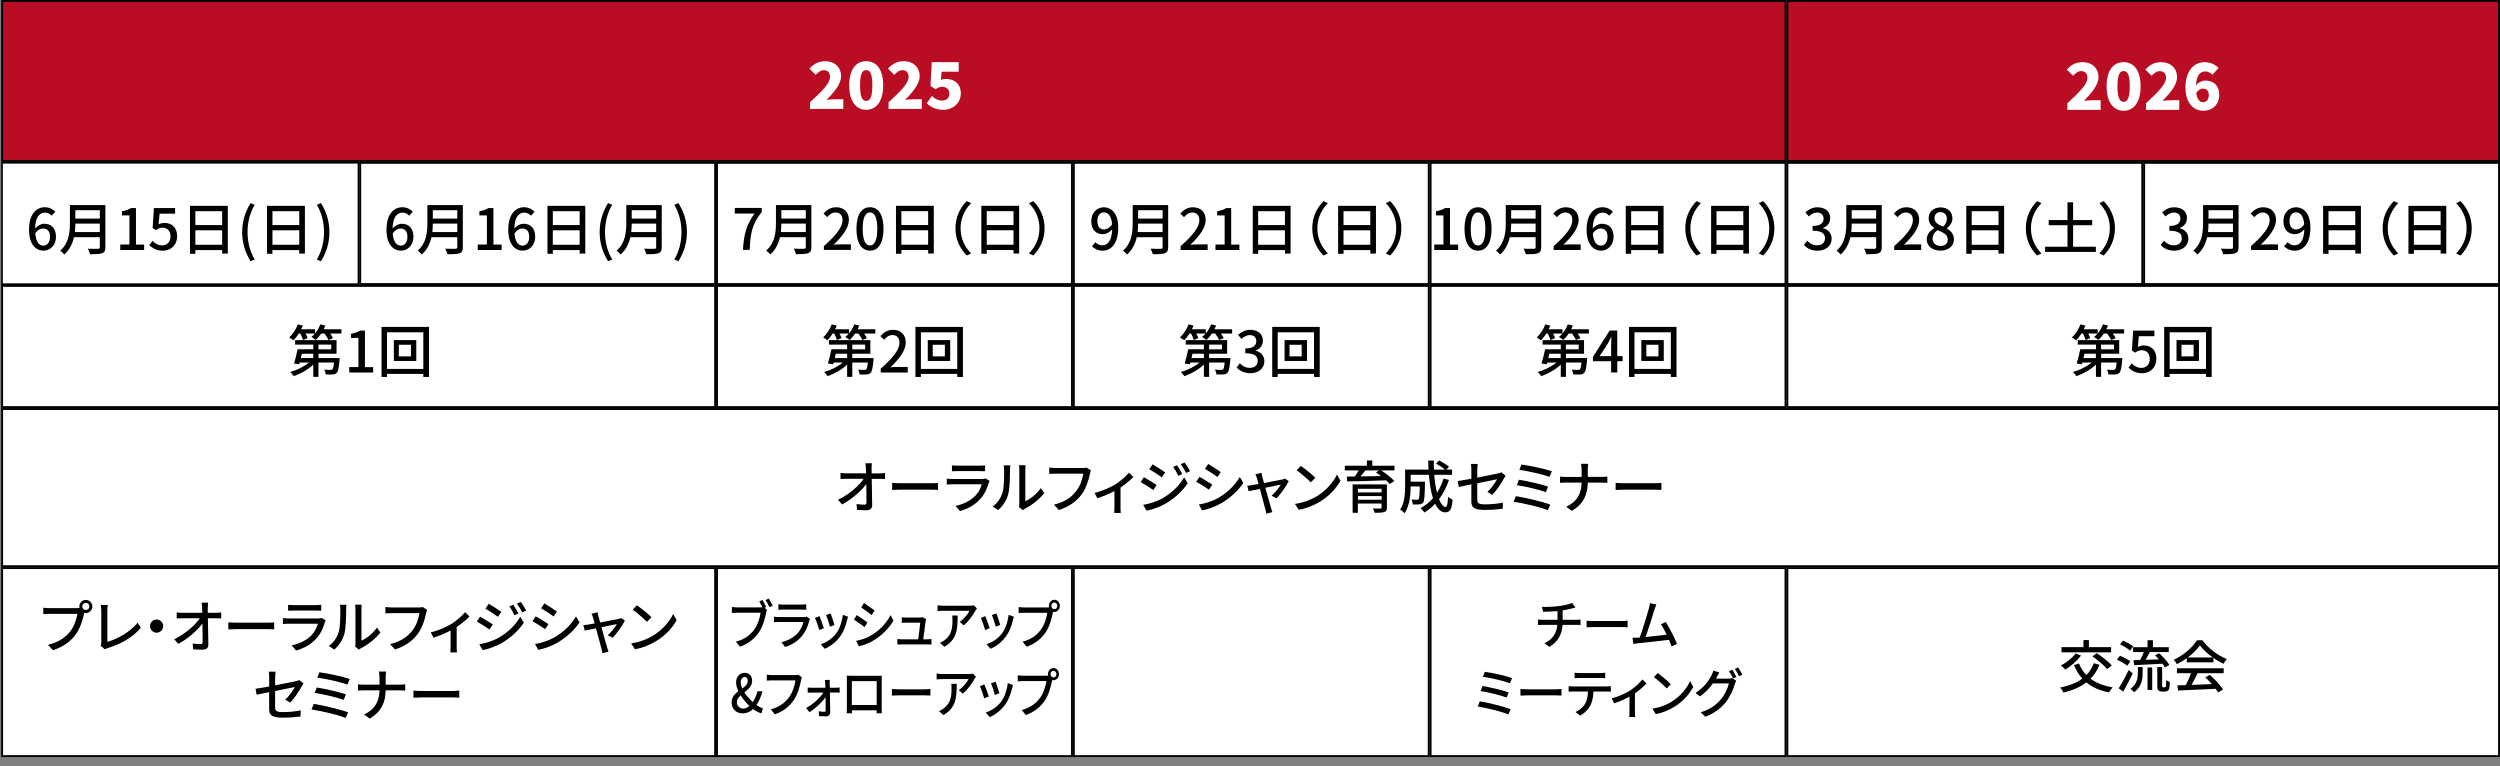 <?xml version="1.0" encoding="UTF-8"?>
<svg id="_レイヤー_1" data-name="レイヤー 1" xmlns="http://www.w3.org/2000/svg" width="659" height="202" viewBox="0 0 659 202">
  <rect x="0" y="0" width="659" height="202" fill="#808080" stroke="none"/>
  <defs>
    <style>
      .cls-1 {
        fill: #b90d23;
      }

      .cls-2 {
        fill: #fff;
      }
    </style>
  </defs>
  <g>
    <rect class="cls-1" x=".56" y=".25" width="470.1" height="42.18"/>
    <path d="M470.41.5v41.68H.81V.5h469.6M470.91,0H.31v42.68h470.6V0h0Z"/>
  </g>
  <g>
    <rect class="cls-1" x="471.16" y=".25" width="187.6" height="42.18"/>
    <path d="M658.5.5v41.68h-187.1V.5h187.1M659,0h-188.1v42.68h188.1V0h0Z"/>
  </g>
  <g>
    <rect class="cls-2" x=".53" y="42.9" width="93.96" height="32"/>
    <path d="M94.27,43.13v31.55H.75v-31.55h93.51M94.71,42.68H.31v32.44h94.41v-32.44h0Z"/>
  </g>
  <g>
    <path d="M7.65,60.57c0-4.24,2-5.94,4.17-5.94,1.23,0,2.13.52,2.76,1.18l-.94,1.05c-.41-.48-1.08-.82-1.73-.82-1.41,0-2.58,1.06-2.66,4.21.65-.79,1.61-1.27,2.4-1.27,1.86,0,3.11,1.14,3.11,3.46,0,2.19-1.5,3.63-3.3,3.63-2.1,0-3.81-1.76-3.81-5.5ZM9.29,61.53c.18,2.19.98,3.22,2.16,3.22.96,0,1.73-.87,1.73-2.31s-.65-2.2-1.83-2.2c-.63,0-1.4.34-2.06,1.29Z"/>
    <path d="M27.78,65.18c0,.9-.24,1.33-.84,1.56-.63.25-1.65.28-3.21.28-.09-.41-.36-1.08-.6-1.47,1.17.06,2.37.05,2.73.03.33,0,.45-.12.45-.43v-2.62h-6.81c-.39,1.68-1.14,3.34-2.57,4.56-.21-.3-.75-.81-1.06-1.02,2.34-2.01,2.56-4.95,2.56-7.3v-4.71h9.35v11.13ZM26.31,61.17v-2.22h-6.45c0,.69-.04,1.44-.13,2.22h6.58ZM19.86,55.4v2.22h6.45v-2.22h-6.45Z"/>
    <path d="M31.7,64.46h2.42v-7.68h-1.98v-1.09c1.04-.19,1.77-.45,2.4-.85h1.3v9.63h2.16v1.43h-6.3v-1.43Z"/>
    <path d="M39.36,64.61l.82-1.12c.63.63,1.43,1.19,2.58,1.19,1.25,0,2.19-.89,2.19-2.35s-.84-2.31-2.1-2.31c-.71,0-1.12.21-1.77.63l-.84-.55.33-5.25h5.59v1.47h-4.09l-.26,2.83c.48-.24.92-.39,1.52-.39,1.84,0,3.36,1.09,3.36,3.51s-1.79,3.82-3.72,3.82c-1.74,0-2.84-.71-3.62-1.47Z"/>
    <path d="M60.05,54.26v12.58h-1.48v-.92h-7.06v.98h-1.43v-12.64h9.97ZM51.5,55.67v3.66h7.06v-3.66h-7.06ZM58.56,64.52v-3.81h-7.06v3.81h7.06Z"/>
    <path d="M63.84,61.19c0-2.95.83-5.4,2.22-7.66l1.08.46c-1.29,2.16-1.89,4.69-1.89,7.2s.6,5.05,1.89,7.2l-1.08.48c-1.39-2.28-2.22-4.69-2.22-7.68Z"/>
    <path d="M80.37,54.26v12.58h-1.49v-.92h-7.07v.98h-1.42v-12.64h9.97ZM71.82,55.67v3.66h7.07v-3.66h-7.07ZM78.89,64.52v-3.81h-7.07v3.81h7.07Z"/>
    <path d="M83.52,68.39c1.29-2.15,1.89-4.68,1.89-7.2s-.6-5.04-1.89-7.2l1.08-.46c1.41,2.26,2.23,4.71,2.23,7.66s-.83,5.4-2.23,7.68l-1.08-.48Z"/>
  </g>
  <g>
    <rect class="cls-2" x="94.96" y="42.93" width="93.55" height="31.94"/>
    <path d="M188.26,43.18v31.44h-93.05v-31.44h93.05M188.76,42.68h-94.05v32.44h94.05v-32.44h0Z"/>
  </g>
  <g>
    <rect class="cls-2" x="189.01" y="42.93" width="93.55" height="31.94"/>
    <path d="M282.31,43.18v31.44h-93.05v-31.44h93.05M282.81,42.68h-94.05v32.44h94.05v-32.44h0Z"/>
  </g>
  <g>
    <rect class="cls-2" x="283.06" y="42.93" width="93.55" height="31.94"/>
    <path d="M376.36,43.18v31.44h-93.05v-31.44h93.05M376.86,42.68h-94.05v32.44h94.05v-32.44h0Z"/>
  </g>
  <g>
    <rect class="cls-2" x="377.11" y="42.93" width="93.55" height="31.94"/>
    <path d="M470.41,43.18v31.44h-93.05v-31.44h93.05M470.91,42.68h-94.05v32.44h94.05v-32.44h0Z"/>
  </g>
  <g>
    <rect class="cls-2" x="471.16" y="42.93" width="93.55" height="31.94"/>
    <path d="M564.45,43.18v31.44h-93.05v-31.44h93.05M564.95,42.68h-94.05v32.44h94.05v-32.44h0Z"/>
  </g>
  <g>
    <rect class="cls-2" x="565.2" y="42.93" width="93.55" height="31.94"/>
    <path d="M658.5,43.18v31.44h-93.05v-31.44h93.05M659,42.68h-94.05v32.44h94.05v-32.44h0Z"/>
  </g>
  <g>
    <path class="cls-2" d="M213.51,26.98c3.06-2.86,5.29-4.96,5.29-6.7,0-1.17-.63-1.78-1.65-1.78-.87,0-1.53.61-2.14,1.22l-1.65-1.63c1.24-1.31,2.4-1.95,4.2-1.95,2.45,0,4.15,1.56,4.15,3.98,0,2.06-1.92,4.25-3.82,6.22.63-.08,1.5-.17,2.07-.17h2.33v2.55h-8.77v-1.73Z"/>
    <path class="cls-2" d="M223.85,22.49c0-4.22,1.8-6.36,4.49-6.36s4.47,2.16,4.47,6.36-1.8,6.46-4.47,6.46-4.49-2.24-4.49-6.46ZM229.95,22.49c0-3.33-.71-4.01-1.61-4.01s-1.63.68-1.63,4.01.73,4.11,1.63,4.11,1.61-.78,1.61-4.11Z"/>
    <path class="cls-2" d="M234.22,26.98c3.06-2.86,5.29-4.96,5.29-6.7,0-1.17-.63-1.78-1.65-1.78-.87,0-1.53.61-2.14,1.22l-1.65-1.63c1.24-1.31,2.4-1.95,4.2-1.95,2.45,0,4.15,1.56,4.15,3.98,0,2.06-1.92,4.25-3.83,6.22.63-.08,1.5-.17,2.07-.17h2.33v2.55h-8.77v-1.73Z"/>
    <path class="cls-2" d="M244.28,27.2l1.38-1.9c.71.68,1.6,1.21,2.6,1.21,1.22,0,1.99-.61,1.99-1.8s-.76-1.82-1.85-1.82c-.7,0-1.04.15-1.79.63l-1.33-.87.32-6.27h7.11v2.53h-4.5l-.19,2.14c.46-.19.83-.25,1.31-.25,2.14,0,3.94,1.21,3.94,3.82s-2.14,4.33-4.57,4.33c-2.02,0-3.42-.76-4.42-1.75Z"/>
  </g>
  <g>
    <path d="M475.52,64.56l.84-1.11c.64.66,1.47,1.22,2.61,1.22,1.25,0,2.1-.69,2.1-1.84,0-1.22-.78-2.01-3.27-2.01v-1.27c2.18,0,2.9-.82,2.9-1.94,0-.97-.65-1.57-1.69-1.59-.86.02-1.58.42-2.21,1.03l-.9-1.08c.87-.78,1.89-1.33,3.17-1.33,1.98,0,3.37,1.03,3.37,2.85,0,1.27-.73,2.16-1.9,2.59v.07c1.28.31,2.28,1.27,2.28,2.76,0,2-1.66,3.17-3.69,3.17-1.74,0-2.87-.69-3.6-1.51Z"/>
    <path d="M496.03,65.18c0,.9-.24,1.33-.84,1.56-.63.25-1.65.28-3.21.28-.09-.41-.36-1.08-.6-1.47,1.17.06,2.37.05,2.73.03.33,0,.45-.12.45-.43v-2.62h-6.81c-.39,1.68-1.14,3.34-2.56,4.56-.21-.3-.75-.81-1.07-1.02,2.34-2.01,2.57-4.95,2.57-7.3v-4.71h9.34v11.13ZM494.56,61.17v-2.22h-6.45c0,.69-.04,1.44-.13,2.22h6.59ZM488.11,55.4v2.22h6.45v-2.22h-6.45Z"/>
    <path d="M499.31,64.88c3.25-2.88,4.93-5.02,4.93-6.84,0-1.2-.63-2.02-1.88-2.02-.87,0-1.59.55-2.17,1.23l-.98-.96c.95-1.03,1.92-1.65,3.36-1.65,2.02,0,3.33,1.32,3.33,3.31,0,2.13-1.69,4.33-4.03,6.57.57-.06,1.26-.1,1.8-.1h2.76v1.47h-7.12v-1Z"/>
    <path d="M507.89,63.14c0-1.45.96-2.43,1.98-2.97v-.07c-.83-.58-1.48-1.41-1.48-2.58,0-1.72,1.35-2.85,3.15-2.85,1.92,0,3.12,1.2,3.12,2.92,0,1.12-.77,2.08-1.46,2.59v.07c.99.55,1.86,1.43,1.86,2.92,0,1.64-1.44,2.9-3.57,2.9s-3.6-1.23-3.6-2.94ZM513.43,63.14c0-1.35-1.21-1.86-2.71-2.47-.76.52-1.29,1.35-1.29,2.31,0,1.09.92,1.86,2.1,1.86s1.9-.66,1.9-1.69ZM513.2,57.69c0-1.02-.62-1.78-1.7-1.78-.9,0-1.57.61-1.57,1.6,0,1.2,1.05,1.75,2.28,2.23.66-.61.99-1.32.99-2.05Z"/>
    <path d="M528.29,54.26v12.58h-1.49v-.92h-7.07v.98h-1.42v-12.64h9.97ZM519.74,55.67v3.66h7.07v-3.66h-7.07ZM526.81,64.52v-3.81h-7.07v3.81h7.07Z"/>
    <path d="M536.98,53.01l1.14.54c-1.63,1.71-2.76,3.87-2.76,6.63s1.12,4.92,2.76,6.63l-1.14.54c-1.71-1.72-2.97-4.12-2.97-7.17s1.26-5.44,2.97-7.17Z"/>
    <path d="M552.47,65.04v1.36h-13.39v-1.36h5.91v-5.67h-4.95v-1.36h4.95v-4.68h1.48v4.68h5.03v1.36h-5.03v5.67h6Z"/>
    <path d="M554.53,67.35l-1.14-.54c1.63-1.71,2.76-3.87,2.76-6.63s-1.12-4.92-2.76-6.63l1.14-.54c1.71,1.72,2.97,4.12,2.97,7.17s-1.26,5.44-2.97,7.17Z"/>
  </g>
  <g>
    <path d="M569.57,64.56l.84-1.11c.65.66,1.47,1.22,2.61,1.22,1.24,0,2.1-.69,2.1-1.84,0-1.22-.78-2.01-3.27-2.01v-1.27c2.17,0,2.89-.82,2.89-1.94,0-.97-.64-1.57-1.7-1.59-.85.02-1.57.42-2.21,1.03l-.9-1.08c.87-.78,1.89-1.33,3.17-1.33,1.98,0,3.38,1.03,3.38,2.85,0,1.27-.74,2.16-1.91,2.59v.07c1.27.31,2.28,1.27,2.28,2.76,0,2-1.67,3.17-3.69,3.17-1.74,0-2.87-.69-3.6-1.51Z"/>
    <path d="M590.08,65.18c0,.9-.24,1.33-.84,1.56-.63.25-1.65.28-3.21.28-.09-.41-.36-1.08-.6-1.47,1.17.06,2.37.05,2.73.03.33,0,.45-.12.45-.43v-2.62h-6.81c-.39,1.68-1.14,3.34-2.57,4.56-.21-.3-.75-.81-1.06-1.02,2.34-2.01,2.56-4.95,2.56-7.3v-4.71h9.35v11.13ZM588.61,61.17v-2.22h-6.45c0,.69-.04,1.44-.13,2.22h6.58ZM582.16,55.4v2.22h6.45v-2.22h-6.45Z"/>
    <path d="M593.36,64.88c3.25-2.88,4.93-5.02,4.93-6.84,0-1.2-.63-2.02-1.88-2.02-.87,0-1.59.55-2.17,1.23l-.97-.96c.95-1.03,1.92-1.65,3.36-1.65,2.03,0,3.33,1.32,3.33,3.31,0,2.13-1.7,4.33-4.04,6.57.57-.06,1.26-.1,1.8-.1h2.76v1.47h-7.12v-1Z"/>
    <path d="M602.08,64.91l.95-1.07c.43.5,1.11.83,1.8.83,1.34,0,2.49-1.08,2.6-4.23-.65.79-1.59,1.29-2.43,1.29-1.85,0-3.09-1.16-3.09-3.46,0-2.19,1.5-3.63,3.28-3.63,2.12,0,3.83,1.69,3.83,5.35,0,4.35-1.98,6.09-4.11,6.09-1.28,0-2.18-.51-2.82-1.17ZM605.29,60.48c.69,0,1.47-.4,2.1-1.35-.17-2.17-.99-3.16-2.19-3.16-.94,0-1.69.85-1.69,2.29s.63,2.22,1.78,2.22Z"/>
    <path d="M622.34,54.26v12.58h-1.48v-.92h-7.06v.98h-1.43v-12.64h9.97ZM613.79,55.67v3.66h7.06v-3.66h-7.06ZM620.86,64.52v-3.81h-7.06v3.81h7.06Z"/>
    <path d="M631.03,53.01l1.14.54c-1.63,1.71-2.76,3.87-2.76,6.63s1.12,4.92,2.76,6.63l-1.14.54c-1.71-1.72-2.97-4.12-2.97-7.17s1.26-5.44,2.97-7.17Z"/>
    <path d="M644.84,54.26v12.58h-1.48v-.92h-7.06v.98h-1.43v-12.64h9.97ZM636.29,55.67v3.66h7.06v-3.66h-7.06ZM643.36,64.52v-3.81h-7.06v3.81h7.06Z"/>
    <path d="M648.58,67.35l-1.14-.54c1.64-1.71,2.76-3.87,2.76-6.63s-1.12-4.92-2.76-6.63l1.14-.54c1.71,1.72,2.97,4.12,2.97,7.17s-1.26,5.44-2.97,7.17Z"/>
  </g>
  <g>
    <path d="M101.88,60.57c0-4.24,2-5.94,4.17-5.94,1.23,0,2.13.52,2.76,1.18l-.95,1.05c-.41-.48-1.08-.82-1.72-.82-1.41,0-2.58,1.06-2.66,4.21.65-.79,1.61-1.27,2.4-1.27,1.86,0,3.1,1.14,3.1,3.46,0,2.19-1.5,3.63-3.3,3.63-2.1,0-3.81-1.76-3.81-5.5ZM103.52,61.53c.18,2.19.97,3.22,2.16,3.22.96,0,1.72-.87,1.72-2.31s-.64-2.2-1.83-2.2c-.63,0-1.39.34-2.05,1.29Z"/>
    <path d="M122.01,65.18c0,.9-.24,1.33-.84,1.56-.63.25-1.65.28-3.21.28-.09-.41-.36-1.08-.6-1.47,1.17.06,2.37.05,2.73.03.33,0,.45-.12.45-.43v-2.62h-6.81c-.39,1.68-1.14,3.34-2.57,4.56-.21-.3-.75-.81-1.06-1.02,2.34-2.01,2.56-4.95,2.56-7.3v-4.71h9.34v11.13ZM120.54,61.17v-2.22h-6.45c0,.69-.04,1.44-.13,2.22h6.58ZM114.09,55.4v2.22h6.45v-2.22h-6.45Z"/>
    <path d="M125.93,64.46h2.42v-7.68h-1.98v-1.09c1.04-.19,1.77-.45,2.4-.85h1.3v9.63h2.16v1.43h-6.3v-1.43Z"/>
    <path d="M133.98,60.57c0-4.24,2-5.94,4.17-5.94,1.23,0,2.13.52,2.76,1.18l-.95,1.05c-.41-.48-1.08-.82-1.72-.82-1.41,0-2.58,1.06-2.66,4.21.65-.79,1.61-1.27,2.4-1.27,1.86,0,3.1,1.14,3.1,3.46,0,2.19-1.5,3.63-3.3,3.63-2.1,0-3.81-1.76-3.81-5.5ZM135.62,61.53c.18,2.19.97,3.22,2.16,3.22.96,0,1.72-.87,1.72-2.31s-.64-2.2-1.83-2.2c-.63,0-1.39.34-2.05,1.29Z"/>
    <path d="M154.28,54.26v12.58h-1.48v-.92h-7.07v.98h-1.42v-12.64h9.97ZM145.73,55.67v3.66h7.07v-3.66h-7.07ZM152.79,64.52v-3.81h-7.07v3.81h7.07Z"/>
    <path d="M158.07,61.19c0-2.95.83-5.4,2.22-7.66l1.08.46c-1.29,2.16-1.89,4.69-1.89,7.2s.6,5.05,1.89,7.2l-1.08.48c-1.39-2.28-2.22-4.69-2.22-7.68Z"/>
    <path d="M174.44,65.18c0,.9-.24,1.33-.84,1.56-.63.25-1.65.28-3.21.28-.09-.41-.36-1.08-.6-1.47,1.17.06,2.37.05,2.73.03.33,0,.45-.12.45-.43v-2.62h-6.81c-.39,1.68-1.14,3.34-2.57,4.56-.21-.3-.75-.81-1.06-1.02,2.34-2.01,2.56-4.95,2.56-7.3v-4.71h9.34v11.13ZM172.97,61.17v-2.22h-6.45c0,.69-.04,1.44-.13,2.22h6.58ZM166.52,55.4v2.22h6.45v-2.22h-6.45Z"/>
    <path d="M177.75,68.39c1.29-2.15,1.89-4.68,1.89-7.2s-.6-5.04-1.89-7.2l1.08-.46c1.41,2.26,2.24,4.71,2.24,7.66s-.83,5.4-2.24,7.68l-1.08-.48Z"/>
  </g>
  <g>
    <path d="M198.88,56.29h-5.19v-1.47h7.11v1.06c-2.59,3.22-3,5.67-3.18,9.99h-1.77c.2-4.03.9-6.61,3.03-9.58Z"/>
    <path d="M213.88,65.17c0,.9-.24,1.33-.84,1.56-.63.25-1.65.28-3.21.28-.09-.41-.36-1.08-.6-1.47,1.17.06,2.37.05,2.73.03.33,0,.45-.12.45-.43v-2.62h-6.81c-.39,1.68-1.14,3.34-2.56,4.56-.21-.3-.75-.81-1.07-1.02,2.34-2.01,2.57-4.95,2.57-7.3v-4.71h9.34v11.13ZM212.41,61.17v-2.22h-6.45c0,.69-.04,1.44-.13,2.22h6.58ZM205.96,55.39v2.22h6.45v-2.22h-6.45Z"/>
    <path d="M217.17,64.87c3.25-2.88,4.93-5.02,4.93-6.84,0-1.2-.63-2.02-1.88-2.02-.87,0-1.59.55-2.17,1.23l-.97-.96c.94-1.03,1.92-1.65,3.36-1.65,2.03,0,3.33,1.32,3.33,3.31,0,2.13-1.7,4.33-4.04,6.57.57-.06,1.26-.1,1.8-.1h2.76v1.47h-7.12v-1Z"/>
    <path d="M225.76,60.31c0-3.82,1.41-5.68,3.57-5.68s3.57,1.88,3.57,5.68-1.41,5.76-3.57,5.76-3.57-1.92-3.57-5.76ZM231.25,60.31c0-3.17-.79-4.32-1.92-4.32s-1.92,1.15-1.92,4.32.79,4.39,1.92,4.39,1.92-1.2,1.92-4.39Z"/>
    <path d="M246.15,54.25v12.58h-1.48v-.92h-7.06v.98h-1.43v-12.64h9.97ZM237.6,55.66v3.66h7.06v-3.66h-7.06ZM244.66,64.51v-3.81h-7.06v3.81h7.06Z"/>
    <path d="M254.83,53.01l1.14.54c-1.63,1.71-2.76,3.87-2.76,6.63s1.12,4.92,2.76,6.63l-1.14.54c-1.71-1.72-2.97-4.12-2.97-7.17s1.26-5.44,2.97-7.17Z"/>
    <path d="M268.65,54.25v12.58h-1.48v-.92h-7.06v.98h-1.43v-12.64h9.97ZM260.1,55.66v3.66h7.06v-3.66h-7.06ZM267.16,64.51v-3.81h-7.06v3.81h7.06Z"/>
    <path d="M272.38,67.35l-1.14-.54c1.63-1.71,2.76-3.87,2.76-6.63s-1.12-4.92-2.76-6.63l1.14-.54c1.71,1.72,2.97,4.12,2.97,7.17s-1.26,5.44-2.97,7.17Z"/>
  </g>
  <g>
    <rect class="cls-2" x=".56" y="75.37" width="187.96" height="31.94"/>
    <path d="M188.26,75.62v31.44H.81v-31.44h187.45M188.76,75.12H.31v32.44h188.45v-32.44h0Z"/>
  </g>
  <g>
    <rect class="cls-2" x="471.16" y="75.37" width="187.6" height="31.94"/>
    <path d="M658.5,75.62v31.44h-187.1v-31.44h187.1M659,75.12h-188.1v32.44h188.1v-32.44h0Z"/>
  </g>
  <g>
    <rect class="cls-2" x="189.01" y="75.37" width="93.55" height="31.94"/>
    <path d="M282.31,75.62v31.44h-93.05v-31.44h93.05M282.81,75.12h-94.05v32.44h94.05v-32.44h0Z"/>
  </g>
  <g>
    <rect class="cls-2" x="283.06" y="75.37" width="93.55" height="31.94"/>
    <path d="M376.36,75.62v31.44h-93.05v-31.44h93.05M376.86,75.12h-94.05v32.44h94.05v-32.44h0Z"/>
  </g>
  <g>
    <rect class="cls-2" x="377.11" y="75.37" width="93.55" height="31.94"/>
    <path d="M470.41,75.62v31.44h-93.05v-31.44h93.05M470.91,75.12h-94.05v32.44h94.05v-32.44h0Z"/>
  </g>
  <g>
    <path d="M90,86.81v1.11h-2.97c.32.43.6.89.75,1.23l-1.21.48c-.18-.47-.6-1.14-1.04-1.71h-.85c-.45.66-.94,1.24-1.46,1.69-.25-.22-.81-.61-1.14-.78.33-.25.66-.57.95-.91h-2.48c.24.43.43.89.52,1.21l-1.2.5c-.11-.45-.4-1.12-.71-1.71h-.4c-.44.69-.92,1.32-1.38,1.78-.27-.2-.82-.57-1.14-.75.93-.84,1.79-2.16,2.26-3.45l1.32.34c-.13.32-.29.65-.44.96h3.66v1.08c.6-.69,1.08-1.53,1.39-2.39l1.34.33c-.13.33-.29.66-.45.97h4.67ZM89.54,94.39s-.02.36-.03.54c-.18,2.04-.38,2.95-.75,3.34-.28.3-.6.4-1.03.43-.39.03-1.11.05-1.88,0-.01-.39-.18-.93-.39-1.27.69.07,1.35.09,1.62.07.24,0,.39-.01.53-.12.2-.2.33-.71.45-1.81h-4.12v3.78h-1.36v-3.24c-1.38,1.32-3.35,2.43-5.16,3.04-.21-.33-.6-.84-.9-1.09,1.72-.48,3.62-1.41,4.92-2.49h-2.43l-.13.45-1.38-.2c.32-1,.71-2.53.95-3.75h4.14v-1.24h-4.8v-1.17h10.92v3.58h-4.75v1.14h5.61ZM79.56,93.25c-.09.38-.18.76-.27,1.14h3.27v-1.14h-3ZM83.93,92.08h3.38v-1.24h-3.38v1.24Z"/>
    <path d="M92.06,96.76h2.42v-7.68h-1.98v-1.09c1.04-.19,1.77-.45,2.4-.85h1.3v9.63h2.16v1.43h-6.3v-1.43Z"/>
    <path d="M113.09,86.17v13.2h-1.5v-.81h-9.58v.81h-1.44v-13.2h12.52ZM111.59,97.25v-9.66h-9.58v9.66h9.58ZM109.73,89.65v5.5h-5.91v-5.5h5.91ZM108.33,90.88h-3.2v3.06h3.2v-3.06Z"/>
  </g>
  <g>
    <path d="M230.74,86.81v1.11h-2.97c.31.43.6.89.75,1.23l-1.21.48c-.18-.47-.6-1.14-1.04-1.71h-.86c-.45.66-.94,1.24-1.46,1.69-.25-.22-.81-.61-1.14-.78.33-.25.66-.57.95-.91h-2.48c.24.43.44.89.53,1.21l-1.2.5c-.1-.45-.4-1.12-.71-1.71h-.4c-.44.69-.92,1.32-1.38,1.78-.27-.2-.83-.57-1.14-.75.93-.84,1.79-2.16,2.27-3.45l1.32.34c-.13.32-.29.65-.43.96h3.66v1.08c.6-.69,1.08-1.53,1.4-2.39l1.33.33c-.13.33-.29.66-.45.97h4.67ZM230.28,94.39s-.02.36-.03.54c-.18,2.04-.38,2.95-.75,3.34-.29.3-.6.4-1.04.43-.39.03-1.11.05-1.88,0-.01-.39-.18-.93-.39-1.27.69.07,1.35.09,1.62.07.24,0,.39-.01.52-.12.2-.2.33-.71.45-1.81h-4.12v3.78h-1.36v-3.24c-1.38,1.32-3.35,2.43-5.16,3.04-.21-.33-.6-.84-.9-1.09,1.73-.48,3.62-1.41,4.92-2.49h-2.43l-.13.45-1.38-.2c.31-1,.71-2.53.94-3.75h4.14v-1.24h-4.8v-1.17h10.92v3.58h-4.75v1.14h5.61ZM220.31,93.25c-.09.38-.18.76-.27,1.14h3.27v-1.14h-3ZM224.67,92.08h3.38v-1.24h-3.38v1.24Z"/>
    <path d="M232.17,97.18c3.25-2.88,4.93-5.02,4.93-6.84,0-1.2-.63-2.02-1.88-2.02-.87,0-1.59.55-2.17,1.23l-.98-.96c.95-1.03,1.92-1.65,3.36-1.65,2.02,0,3.33,1.32,3.33,3.31,0,2.13-1.7,4.33-4.04,6.57.57-.06,1.26-.1,1.8-.1h2.76v1.47h-7.12v-1Z"/>
    <path d="M253.83,86.17v13.2h-1.5v-.81h-9.58v.81h-1.44v-13.2h12.52ZM252.33,97.25v-9.66h-9.58v9.66h9.58ZM250.47,89.65v5.5h-5.91v-5.5h5.91ZM249.07,90.88h-3.2v3.06h3.2v-3.06Z"/>
  </g>
  <g>
    <path d="M324.79,86.81v1.11h-2.97c.32.43.6.89.75,1.23l-1.21.48c-.18-.47-.6-1.14-1.04-1.71h-.85c-.45.66-.95,1.24-1.46,1.69-.26-.22-.81-.61-1.14-.78.33-.25.66-.57.95-.91h-2.47c.24.43.43.89.52,1.21l-1.2.5c-.1-.45-.4-1.12-.71-1.71h-.4c-.44.69-.92,1.32-1.38,1.78-.27-.2-.83-.57-1.14-.75.93-.84,1.79-2.16,2.26-3.45l1.32.34c-.13.32-.29.65-.43.96h3.66v1.08c.6-.69,1.08-1.53,1.4-2.39l1.33.33c-.13.33-.29.66-.45.97h4.66ZM324.33,94.39s-.02.36-.03.54c-.18,2.04-.38,2.95-.75,3.34-.28.3-.6.4-1.03.43-.39.03-1.11.05-1.88,0-.02-.39-.18-.93-.39-1.27.69.07,1.35.09,1.62.07.24,0,.39-.01.52-.12.2-.2.33-.71.45-1.81h-4.12v3.78h-1.37v-3.24c-1.38,1.32-3.35,2.43-5.16,3.04-.21-.33-.6-.84-.9-1.09,1.73-.48,3.62-1.41,4.92-2.49h-2.43l-.13.45-1.38-.2c.32-1,.71-2.53.94-3.75h4.14v-1.24h-4.8v-1.17h10.92v3.58h-4.75v1.14h5.61ZM314.35,93.25c-.09.38-.18.76-.27,1.14h3.27v-1.14h-3ZM318.72,92.08h3.38v-1.24h-3.38v1.24Z"/>
    <path d="M325.98,96.86l.84-1.11c.64.66,1.47,1.22,2.61,1.22,1.25,0,2.1-.69,2.1-1.84,0-1.22-.78-2.01-3.27-2.01v-1.27c2.18,0,2.9-.82,2.9-1.94,0-.97-.65-1.57-1.69-1.59-.86.02-1.58.42-2.21,1.03l-.9-1.08c.87-.78,1.89-1.33,3.17-1.33,1.98,0,3.37,1.03,3.37,2.85,0,1.27-.73,2.16-1.9,2.59v.07c1.28.31,2.28,1.27,2.28,2.76,0,2-1.66,3.17-3.69,3.17-1.74,0-2.87-.69-3.6-1.51Z"/>
    <path d="M347.88,86.17v13.2h-1.5v-.81h-9.58v.81h-1.44v-13.2h12.52ZM346.38,97.25v-9.66h-9.58v9.66h9.58ZM344.52,89.65v5.5h-5.91v-5.5h5.91ZM343.12,90.88h-3.2v3.06h3.2v-3.06Z"/>
  </g>
  <g>
    <path d="M418.84,86.81v1.11h-2.97c.32.43.6.89.75,1.23l-1.21.48c-.18-.47-.6-1.14-1.04-1.71h-.85c-.45.66-.94,1.24-1.46,1.69-.25-.22-.81-.61-1.14-.78.33-.25.66-.57.95-.91h-2.48c.24.43.43.89.52,1.21l-1.2.5c-.11-.45-.4-1.12-.71-1.71h-.4c-.44.69-.92,1.32-1.38,1.78-.27-.2-.82-.57-1.14-.75.93-.84,1.79-2.16,2.26-3.45l1.32.34c-.13.32-.29.65-.44.96h3.66v1.08c.6-.69,1.08-1.53,1.39-2.39l1.34.33c-.13.33-.29.66-.45.97h4.67ZM418.38,94.39s-.02.36-.03.54c-.18,2.04-.38,2.95-.75,3.34-.28.3-.6.4-1.03.43-.39.03-1.11.05-1.88,0-.01-.39-.18-.93-.39-1.27.69.07,1.35.09,1.62.07.24,0,.39-.01.53-.12.2-.2.33-.71.45-1.81h-4.12v3.78h-1.36v-3.24c-1.38,1.32-3.35,2.43-5.16,3.04-.21-.33-.6-.84-.9-1.09,1.72-.48,3.62-1.41,4.92-2.49h-2.43l-.13.45-1.38-.2c.32-1,.71-2.53.95-3.75h4.14v-1.24h-4.8v-1.17h10.92v3.58h-4.75v1.14h5.61ZM408.4,93.25c-.09.38-.18.76-.27,1.14h3.27v-1.14h-3ZM412.77,92.08h3.38v-1.24h-3.38v1.24Z"/>
    <path d="M424.69,95.21h-4.79v-1.15l4.4-6.93h2.01v6.75h1.4v1.33h-1.4v2.97h-1.62v-2.97ZM424.69,93.88v-2.89c0-.6.04-1.53.08-2.15h-.06c-.27.57-.57,1.14-.88,1.71l-2.18,3.33h3.04Z"/>
    <path d="M441.93,86.17v13.2h-1.5v-.81h-9.58v.81h-1.44v-13.2h12.52ZM440.43,97.25v-9.66h-9.58v9.66h9.58ZM438.57,89.65v5.5h-5.91v-5.5h5.91ZM437.17,90.88h-3.2v3.06h3.2v-3.06Z"/>
  </g>
  <g>
    <path d="M559.91,86.81v1.11h-2.97c.32.43.6.89.75,1.23l-1.21.48c-.18-.47-.6-1.14-1.04-1.71h-.85c-.45.66-.94,1.24-1.46,1.69-.25-.22-.81-.61-1.14-.78.33-.25.66-.57.95-.91h-2.48c.24.43.43.89.52,1.21l-1.2.5c-.11-.45-.4-1.12-.71-1.71h-.4c-.44.69-.92,1.32-1.38,1.78-.27-.2-.82-.57-1.14-.75.93-.84,1.79-2.16,2.26-3.45l1.32.34c-.13.32-.29.65-.44.96h3.66v1.08c.6-.69,1.08-1.53,1.39-2.39l1.34.33c-.13.33-.29.66-.45.97h4.67ZM559.45,94.39s-.02.36-.03.54c-.18,2.04-.38,2.95-.75,3.34-.28.3-.6.4-1.03.43-.39.03-1.11.05-1.88,0-.01-.39-.18-.93-.39-1.27.69.07,1.35.09,1.62.07.24,0,.39-.01.53-.12.2-.2.33-.71.45-1.81h-4.12v3.78h-1.36v-3.24c-1.38,1.32-3.35,2.43-5.16,3.04-.21-.33-.6-.84-.9-1.09,1.72-.48,3.62-1.41,4.92-2.49h-2.43l-.13.45-1.38-.2c.32-1,.71-2.53.95-3.75h4.14v-1.24h-4.8v-1.17h10.92v3.58h-4.75v1.14h5.61ZM549.47,93.25c-.09.38-.18.76-.27,1.14h3.27v-1.14h-3ZM553.84,92.08h3.38v-1.24h-3.38v1.24Z"/>
    <path d="M561.08,96.91l.83-1.12c.63.63,1.42,1.19,2.58,1.19,1.25,0,2.19-.89,2.19-2.35s-.84-2.31-2.1-2.31c-.71,0-1.12.21-1.77.63l-.84-.55.33-5.25h5.6v1.47h-4.1l-.25,2.83c.48-.24.92-.39,1.51-.39,1.85,0,3.36,1.09,3.36,3.51s-1.79,3.82-3.72,3.82c-1.74,0-2.83-.71-3.62-1.47Z"/>
    <path d="M583,86.17v13.2h-1.5v-.81h-9.58v.81h-1.44v-13.2h12.52ZM581.5,97.25v-9.66h-9.58v9.66h9.58ZM579.64,89.65v5.5h-5.91v-5.5h5.91ZM578.24,90.88h-3.2v3.06h3.2v-3.06Z"/>
  </g>
  <g>
    <path class="cls-2" d="M544.96,27.23c3.06-2.86,5.29-4.96,5.29-6.7,0-1.17-.63-1.78-1.65-1.78-.87,0-1.53.61-2.14,1.22l-1.65-1.63c1.24-1.31,2.4-1.95,4.2-1.95,2.45,0,4.15,1.56,4.15,3.98,0,2.06-1.92,4.25-3.83,6.22.63-.08,1.5-.17,2.07-.17h2.33v2.55h-8.77v-1.73Z"/>
    <path class="cls-2" d="M555.3,22.74c0-4.22,1.8-6.36,4.49-6.36s4.47,2.16,4.47,6.36-1.8,6.46-4.47,6.46-4.49-2.24-4.49-6.46ZM561.4,22.74c0-3.33-.71-4.01-1.61-4.01s-1.63.68-1.63,4.01.73,4.11,1.63,4.11,1.61-.78,1.61-4.11Z"/>
    <path class="cls-2" d="M565.67,27.23c3.06-2.86,5.29-4.96,5.29-6.7,0-1.17-.63-1.78-1.65-1.78-.87,0-1.53.61-2.14,1.22l-1.65-1.63c1.24-1.31,2.4-1.95,4.2-1.95,2.45,0,4.15,1.56,4.15,3.98,0,2.06-1.92,4.25-3.82,6.22.63-.08,1.5-.17,2.07-.17h2.33v2.55h-8.77v-1.73Z"/>
    <path class="cls-2" d="M576.09,23.05c0-4.56,2.41-6.66,5.01-6.66,1.68,0,2.91.71,3.71,1.51l-1.6,1.8c-.41-.46-1.19-.87-1.9-.87-1.29,0-2.33.92-2.45,3.67.65-.82,1.7-1.27,2.41-1.27,2.11,0,3.71,1.19,3.71,3.81s-1.9,4.16-4.16,4.16c-2.4,0-4.73-1.77-4.73-6.15ZM578.93,24.51c.25,1.89,1.04,2.43,1.8,2.43.82,0,1.5-.54,1.5-1.9,0-1.27-.7-1.68-1.55-1.68-.58,0-1.22.29-1.75,1.16Z"/>
  </g>
  <g>
    <path d="M287.83,64.91l.95-1.07c.43.5,1.11.83,1.8.83,1.34,0,2.49-1.08,2.6-4.23-.65.79-1.59,1.29-2.43,1.29-1.85,0-3.09-1.16-3.09-3.46,0-2.19,1.5-3.63,3.28-3.63,2.12,0,3.83,1.69,3.83,5.35,0,4.35-1.98,6.09-4.11,6.09-1.28,0-2.18-.51-2.82-1.17ZM291.04,60.48c.69,0,1.47-.4,2.1-1.35-.17-2.17-.99-3.16-2.19-3.16-.94,0-1.69.85-1.69,2.29s.63,2.22,1.78,2.22Z"/>
    <path d="M307.93,65.18c0,.9-.24,1.33-.84,1.56-.63.25-1.65.28-3.21.28-.09-.41-.36-1.08-.6-1.47,1.17.06,2.37.05,2.73.03.33,0,.45-.12.45-.43v-2.62h-6.81c-.39,1.68-1.14,3.34-2.57,4.56-.21-.3-.75-.81-1.06-1.02,2.34-2.01,2.56-4.95,2.56-7.3v-4.71h9.35v11.13ZM306.46,61.17v-2.22h-6.45c0,.69-.04,1.44-.13,2.22h6.58ZM300.01,55.4v2.22h6.45v-2.22h-6.45Z"/>
    <path d="M311.22,64.88c3.25-2.88,4.93-5.02,4.93-6.84,0-1.2-.63-2.02-1.88-2.02-.87,0-1.59.55-2.17,1.23l-.97-.96c.95-1.03,1.92-1.65,3.36-1.65,2.03,0,3.33,1.32,3.33,3.31,0,2.13-1.7,4.33-4.04,6.57.57-.06,1.26-.1,1.8-.1h2.76v1.47h-7.12v-1Z"/>
    <path d="M320.4,64.46h2.42v-7.68h-1.98v-1.09c1.03-.19,1.77-.45,2.4-.85h1.3v9.63h2.16v1.43h-6.3v-1.43Z"/>
    <path d="M340.2,54.26v12.58h-1.48v-.92h-7.06v.98h-1.43v-12.64h9.97ZM331.65,55.67v3.66h7.06v-3.66h-7.06ZM338.71,64.52v-3.81h-7.06v3.81h7.06Z"/>
    <path d="M348.88,53.01l1.14.54c-1.63,1.71-2.76,3.87-2.76,6.63s1.12,4.92,2.76,6.63l-1.14.54c-1.71-1.72-2.97-4.12-2.97-7.17s1.26-5.44,2.97-7.17Z"/>
    <path d="M362.7,54.26v12.58h-1.48v-.92h-7.06v.98h-1.43v-12.64h9.97ZM354.15,55.67v3.66h7.06v-3.66h-7.06ZM361.21,64.52v-3.81h-7.06v3.81h7.06Z"/>
    <path d="M366.43,67.35l-1.14-.54c1.64-1.71,2.76-3.87,2.76-6.63s-1.12-4.92-2.76-6.63l1.14-.54c1.71,1.72,2.97,4.12,2.97,7.17s-1.26,5.44-2.97,7.17Z"/>
  </g>
  <g>
    <path d="M378.07,64.46h2.42v-7.68h-1.98v-1.09c1.03-.19,1.77-.45,2.4-.85h1.3v9.63h2.16v1.43h-6.3v-1.43Z"/>
    <path d="M386.04,60.32c0-3.82,1.41-5.68,3.57-5.68s3.57,1.88,3.57,5.68-1.41,5.76-3.57,5.76-3.57-1.92-3.57-5.76ZM391.53,60.32c0-3.17-.79-4.32-1.92-4.32s-1.92,1.15-1.92,4.32.79,4.39,1.92,4.39,1.92-1.2,1.92-4.39Z"/>
    <path d="M406.26,65.18c0,.9-.24,1.33-.84,1.56-.63.25-1.65.28-3.21.28-.09-.41-.36-1.08-.6-1.47,1.17.06,2.37.05,2.73.03.33,0,.45-.12.45-.43v-2.62h-6.81c-.39,1.68-1.14,3.34-2.56,4.56-.21-.3-.75-.81-1.07-1.02,2.34-2.01,2.57-4.95,2.57-7.3v-4.71h9.34v11.13ZM404.79,61.17v-2.22h-6.45c0,.69-.04,1.44-.13,2.22h6.59ZM398.34,55.4v2.22h6.45v-2.22h-6.45Z"/>
    <path d="M409.54,64.88c3.25-2.88,4.93-5.02,4.93-6.84,0-1.2-.63-2.02-1.88-2.02-.87,0-1.59.55-2.17,1.23l-.98-.96c.95-1.03,1.92-1.65,3.36-1.65,2.02,0,3.33,1.32,3.33,3.31,0,2.13-1.69,4.33-4.03,6.57.57-.06,1.26-.1,1.8-.1h2.76v1.47h-7.12v-1Z"/>
    <path d="M418.23,60.57c0-4.24,2-5.94,4.17-5.94,1.23,0,2.13.52,2.76,1.18l-.95,1.05c-.4-.48-1.08-.82-1.72-.82-1.41,0-2.58,1.06-2.65,4.21.64-.79,1.6-1.27,2.4-1.27,1.86,0,3.1,1.14,3.1,3.46,0,2.19-1.5,3.63-3.3,3.63-2.1,0-3.81-1.76-3.81-5.5ZM419.86,61.53c.18,2.19.97,3.22,2.16,3.22.96,0,1.72-.87,1.72-2.31s-.64-2.2-1.83-2.2c-.63,0-1.39.34-2.05,1.29Z"/>
    <path d="M438.52,54.26v12.58h-1.48v-.92h-7.07v.98h-1.42v-12.64h9.97ZM429.97,55.67v3.66h7.07v-3.66h-7.07ZM437.04,64.52v-3.81h-7.07v3.81h7.07Z"/>
    <path d="M447.21,53.01l1.14.54c-1.63,1.71-2.76,3.87-2.76,6.63s1.12,4.92,2.76,6.63l-1.14.54c-1.71-1.72-2.97-4.12-2.97-7.17s1.26-5.44,2.97-7.17Z"/>
    <path d="M461.02,54.26v12.58h-1.48v-.92h-7.07v.98h-1.42v-12.64h9.97ZM452.47,55.67v3.66h7.07v-3.66h-7.07ZM459.54,64.52v-3.81h-7.07v3.81h7.07Z"/>
    <path d="M464.76,67.35l-1.14-.54c1.63-1.71,2.76-3.87,2.76-6.63s-1.12-4.92-2.76-6.63l1.14-.54c1.71,1.72,2.97,4.12,2.97,7.17s-1.26,5.44-2.97,7.17Z"/>
  </g>
  <g>
    <rect class="cls-2" x=".56" y="107.82" width="658.2" height="41.43"/>
    <path d="M658.5,108.07v40.93H.81v-40.93h657.7M659,107.57H.31v41.93h658.7v-41.93h0Z"/>
  </g>
  <g>
    <path d="M229.75,123.48c0,.36.02.79.02,1.3h2.14c.43,0,1.08-.06,1.39-.1v1.57c-.4-.02-.94-.03-1.32-.03h-2.19c.04,2.22.11,4.99.12,6.93,0,.87-.51,1.35-1.51,1.35-.83,0-1.7-.04-2.49-.09l-.12-1.54c.69.1,1.52.16,2.06.16.4,0,.55-.19.55-.6,0-1.12-.01-3-.04-4.83-1.29,1.75-3.83,4.02-6.38,5.37l-1.08-1.23c2.99-1.43,5.57-3.75,6.76-5.52h-4.57c-.53,0-1.04.01-1.53.04v-1.59c.42.06,1.02.1,1.5.1h5.23c-.01-.5-.03-.95-.04-1.3-.03-.6-.07-1.01-.13-1.36h1.71c-.06.44-.09.93-.08,1.36Z"/>
    <path d="M237.41,127.38h8.16c.72,0,1.3-.06,1.68-.09v1.86c-.33-.01-1.02-.07-1.68-.07h-8.16c-.83,0-1.73.03-2.24.07v-1.86c.5.03,1.42.09,2.24.09Z"/>
    <path d="M260.62,127.32c-.42,1.45-1.09,2.97-2.21,4.2-1.54,1.71-3.45,2.66-5.37,3.19l-1.17-1.35c2.19-.45,4.02-1.43,5.25-2.7.86-.88,1.4-2.01,1.67-3h-7.63c-.36,0-1.02.01-1.59.06v-1.56c.58.06,1.16.1,1.59.1h7.68c.41,0,.76-.06.96-.14l1.07.66c-.09.17-.21.39-.24.53ZM252.37,122.75h5.83c.48,0,1.09-.03,1.47-.07v1.54c-.38-.03-.97-.04-1.48-.04h-5.82c-.48,0-1.02.01-1.44.04v-1.54c.39.04.94.07,1.44.07Z"/>
    <path d="M264.26,129.87c.43-1.33.43-4.26.43-5.98,0-.51-.03-.87-.12-1.22h1.74c-.01.12-.08.68-.08,1.2,0,1.71-.06,4.9-.46,6.4-.45,1.65-1.39,3.12-2.67,4.2l-1.44-.96c1.3-.9,2.16-2.26,2.59-3.64ZM268.69,132.71v-8.88c0-.61-.09-1.11-.09-1.2h1.74c-.01.09-.07.58-.07,1.2v8.29c1.3-.58,3-1.86,4.08-3.45l.92,1.29c-1.27,1.69-3.39,3.27-5.11,4.14-.27.15-.45.28-.57.37l-.99-.82c.06-.25.11-.6.11-.94Z"/>
    <path d="M287.32,124.88c-.33,1.53-1.02,3.92-2.24,5.5-1.36,1.78-3.24,3.21-5.97,4.06l-1.29-1.41c2.94-.72,4.63-1.99,5.86-3.57,1.04-1.3,1.68-3.22,1.88-4.6h-7.36c-.65,0-1.25.03-1.62.06v-1.68c.42.06,1.12.12,1.62.12h7.27c.25,0,.63-.01.96-.1l1.15.75c-.12.24-.19.57-.27.87Z"/>
    <path d="M293.93,127.73c1.43-.89,2.87-2.16,3.65-3.12l1.17,1.14c-.75.79-2.04,1.87-3.38,2.76v5.26c0,.48.01,1.18.08,1.44h-1.74c.03-.26.06-.96.06-1.44v-4.32c-1.29.68-3.02,1.41-4.52,1.89l-.72-1.41c1.96-.45,4.18-1.47,5.4-2.2Z"/>
    <path d="M304.88,127.85l-.87,1.33c-.78-.57-2.38-1.59-3.33-2.1l.84-1.29c.94.51,2.65,1.56,3.36,2.05ZM306.4,131.37c2.5-1.43,4.54-3.43,5.74-5.56l.92,1.59c-1.35,2.04-3.43,3.96-5.86,5.38-1.52.87-3.62,1.59-4.98,1.84l-.88-1.54c1.67-.29,3.5-.84,5.07-1.71ZM307.15,124.53l-.9,1.29c-.76-.55-2.37-1.6-3.29-2.13l.86-1.3c.93.52,2.61,1.64,3.33,2.14ZM311.65,124.98l-1.05.45c-.39-.85-.83-1.64-1.35-2.35l1.02-.44c.41.58,1.04,1.64,1.38,2.34ZM313.7,124.2l-1.05.46c-.42-.85-.88-1.6-1.41-2.31l1.03-.44c.42.55,1.05,1.59,1.43,2.28Z"/>
    <path d="M319.55,127.76l-.87,1.33c-.8-.57-2.39-1.59-3.35-2.1l.86-1.29c.95.5,2.65,1.56,3.36,2.05ZM321.07,131.28c2.5-1.42,4.53-3.43,5.74-5.56l.92,1.59c-1.35,2.04-3.43,3.96-5.86,5.37-1.52.89-3.62,1.6-4.98,1.86l-.88-1.54c1.67-.28,3.5-.84,5.07-1.71ZM321.8,124.44l-.88,1.29c-.76-.55-2.37-1.62-3.3-2.14l.86-1.29c.93.52,2.62,1.64,3.33,2.15Z"/>
    <path d="M332.74,125.69c.09.34.25.93.45,1.64,2.02-.39,4.38-.84,4.92-.96.22-.05.48-.14.64-.21l.96.67c-.63,1.29-2.16,3.45-3.21,4.51l-1.3-.66c.85-.77,1.95-2.1,2.42-2.93-.36.08-2.19.44-4.08.82.58,2.11,1.28,4.62,1.5,5.32.09.27.25.82.36,1.11l-1.62.41c-.04-.36-.12-.79-.24-1.19-.21-.73-.88-3.25-1.44-5.35-1.35.27-2.54.53-2.96.61l-.36-1.44c.44-.03.83-.09,1.3-.17.21-.03.84-.15,1.67-.3-.19-.71-.36-1.28-.45-1.59-.11-.38-.24-.7-.39-.96l1.61-.39c.04.3.13.66.22,1.03Z"/>
    <path d="M347.23,130.74c2.42-1.49,4.29-3.73,5.2-5.65l.92,1.63c-1.08,1.95-2.92,3.99-5.26,5.43-1.51.93-3.42,1.81-5.74,2.23l-1.01-1.54c2.5-.38,4.46-1.22,5.9-2.1ZM346.72,125.94l-1.18,1.21c-.78-.79-2.64-2.43-3.75-3.18l1.09-1.17c1.05.71,3,2.26,3.84,3.14Z"/>
    <path d="M367.6,123.99h-3.49c1.23.84,2.68,1.96,3.43,2.8l-1.2.81c-.24-.28-.57-.63-.96-.99-3.73.15-7.68.26-10.29.29l-.04-1.28c.61,0,1.3-.01,2.05-.01.38-.51.76-1.09,1.06-1.62h-3.67v-1.23h5.82v-1.38h1.42v1.38h5.86v1.23ZM365.6,133.77c0,.69-.18,1.03-.71,1.2-.54.18-1.35.2-2.55.2-.08-.35-.25-.83-.44-1.14.81.05,1.71.03,1.94.02.27,0,.34-.07.34-.29v-1.02h-6.24v2.43h-1.39v-7.48h9.04v6.09ZM357.95,128.84v.95h6.24v-.95h-6.24ZM364.19,131.73v-.96h-6.24v.96h6.24ZM359.93,123.99c-.41.54-.86,1.09-1.28,1.59,1.67-.01,3.53-.06,5.38-.09-.45-.36-.9-.69-1.32-.99l.79-.51h-3.58Z"/>
    <path d="M381.94,126.51c-.63,1.94-1.52,3.63-2.61,5.07.51,1.27,1.09,2.05,1.72,2.05.39,0,.57-.76.66-2.7.33.33.83.65,1.2.78-.22,2.64-.74,3.34-1.96,3.34-1.09,0-1.96-.84-2.64-2.25-.86.9-1.8,1.66-2.83,2.29-.21-.3-.71-.89-1.02-1.14,1.25-.69,2.36-1.56,3.27-2.62-.54-1.69-.89-3.84-1.07-6.18h-4.8v1.81h3.76v.54c-.07,3.25-.15,4.54-.46,4.96-.27.31-.55.44-.96.48-.38.06-1.05.06-1.77.03-.03-.41-.17-.94-.38-1.3.62.06,1.2.07,1.44.07.21,0,.36-.04.46-.18.17-.21.26-1.06.3-3.33h-2.4c-.01,2.13-.27,5.13-1.59,7.06-.24-.28-.85-.78-1.17-.96,1.2-1.8,1.3-4.38,1.3-6.31v-4.24h6.17c-.04-.78-.08-1.59-.08-2.39h1.47c-.01.81,0,1.6.05,2.39h2.89c-.58-.5-1.56-1.14-2.36-1.57l.84-.85c.88.47,2.01,1.16,2.59,1.67l-.72.76h1.53v1.36h-4.71c.15,1.78.39,3.4.74,4.74.72-1.11,1.27-2.35,1.71-3.73l1.41.34Z"/>
    <path d="M387.85,127.68c-1.44.29-2.7.55-3.32.69l-.28-1.57c.69-.09,2.05-.33,3.6-.61v-2.37c0-.48-.03-1.08-.11-1.53h1.79c-.08.45-.12,1.06-.12,1.53v2.08c2.38-.46,4.79-.94,5.43-1.09.38-.09.69-.18.92-.31l1.12.89c-.12.18-.3.46-.42.69-.67,1.24-1.93,3.21-3.09,4.36l-1.3-.76c1.06-.97,2.11-2.5,2.55-3.34-.34.08-2.78.56-5.21,1.05v4.24c0,.99.33,1.32,2.05,1.32s3.21-.16,4.71-.46l-.06,1.62c-1.3.18-2.92.31-4.68.31-3.08,0-3.58-.78-3.58-2.38v-4.33Z"/>
    <path d="M408.65,133.02l-.66,1.47c-2-.85-6.58-1.88-9-2.23l.6-1.47c2.54.39,7,1.44,9.06,2.23ZM408.07,128.27l-.58,1.46c-1.74-.66-5.47-1.51-7.65-1.84l.55-1.43c2.08.34,5.8,1.14,7.68,1.81ZM409.07,124.22l-.62,1.47c-1.79-.66-5.85-1.56-7.95-1.83l.55-1.41c1.96.25,6.12,1.11,8.01,1.77Z"/>
    <path d="M416.75,122.25h1.89c-.06.39-.1,1.17-.1,1.62v1.84h3.72c.58,0,1.17-.03,1.44-.07v1.62c-.27-.03-.93-.04-1.45-.04h-3.71c-.06,3.16-1.09,5.61-4.21,7.45l-1.47-1.09c2.88-1.33,3.99-3.52,4.06-6.36h-4.16c-.6,0-1.17.01-1.54.06v-1.65c.36.05.95.09,1.52.09h4.18v-1.84c0-.48-.06-1.23-.17-1.62Z"/>
    <path d="M428.11,127.38h8.16c.72,0,1.3-.06,1.68-.09v1.86c-.33-.01-1.02-.07-1.68-.07h-8.16c-.82,0-1.72.03-2.23.07v-1.86c.5.03,1.42.09,2.23.09Z"/>
  </g>
  <g>
    <rect class="cls-2" x=".56" y="149.75" width="187.96" height="49.56"/>
    <path d="M188.26,150v49.06H.81v-49.06h187.45M188.76,149.5H.31v50.06h188.45v-50.06h0Z"/>
  </g>
  <g>
    <rect class="cls-2" x="471.16" y="149.75" width="187.6" height="49.56"/>
    <path d="M658.5,150v49.06h-187.1v-49.06h187.1M659,149.5h-188.1v50.06h188.1v-50.06h0Z"/>
  </g>
  <g>
    <rect class="cls-2" x="189.01" y="149.75" width="93.55" height="49.56"/>
    <path d="M282.31,150v49.06h-93.05v-49.06h93.05M282.81,149.5h-94.05v50.06h94.05v-50.06h0Z"/>
  </g>
  <g>
    <rect class="cls-2" x="283.06" y="149.75" width="93.55" height="49.56"/>
    <path d="M376.36,150v49.06h-93.05v-49.06h93.05M376.86,149.5h-94.05v50.06h94.05v-50.06h0Z"/>
  </g>
  <g>
    <rect class="cls-2" x="377.11" y="149.75" width="93.55" height="49.56"/>
    <path d="M470.41,150v49.06h-93.05v-49.06h93.05M470.91,149.5h-94.05v50.06h94.05v-50.06h0Z"/>
  </g>
  <g>
    <path d="M22.61,158.14c.96,0,1.74.78,1.74,1.73s-.78,1.72-1.74,1.72c-.13,0-.27-.01-.4-.04-.02.09-.04.2-.06.28-.34,1.53-1.04,3.9-2.25,5.5-1.36,1.77-3.24,3.21-5.95,4.06l-1.29-1.41c2.92-.72,4.62-2.01,5.87-3.57,1.02-1.32,1.66-3.24,1.88-4.6h-7.38c-.63,0-1.23.03-1.62.06v-1.68c.42.05,1.12.11,1.62.11h7.28c.18,0,.4,0,.64-.03-.03-.14-.04-.27-.04-.41,0-.95.77-1.73,1.72-1.73ZM22.61,160.8c.51,0,.95-.42.95-.93s-.43-.95-.95-.95-.93.44-.93.95.42.93.93.93Z"/>
    <path d="M26.7,169.38v-8.38c0-.48-.06-1.17-.14-1.52h1.86c-.08.47-.12,1.01-.12,1.5v8.2c2.69-.72,6.09-2.67,7.98-5.04l.85,1.32c-2,2.44-5.1,4.26-8.75,5.38-.18.06-.46.14-.75.31l-1.11-.94c.15-.3.17-.53.17-.84Z"/>
    <path d="M43.02,165.04c0,.96-.78,1.74-1.74,1.74s-1.74-.78-1.74-1.74.78-1.74,1.74-1.74,1.74.78,1.74,1.74Z"/>
    <path d="M54.76,160.24c0,.36.01.79.01,1.3h2.14c.43,0,1.08-.06,1.4-.1v1.57c-.41-.02-.95-.03-1.32-.03h-2.19c.04,2.22.1,4.99.12,6.93,0,.87-.51,1.35-1.51,1.35-.83,0-1.69-.04-2.49-.09l-.12-1.54c.69.1,1.52.16,2.06.16.41,0,.55-.19.55-.6,0-1.12-.01-3-.04-4.83-1.29,1.75-3.83,4.02-6.37,5.37l-1.08-1.23c2.98-1.43,5.56-3.75,6.76-5.52h-4.57c-.53,0-1.04.01-1.53.04v-1.59c.42.06,1.02.1,1.5.1h5.24c-.02-.5-.03-.95-.04-1.3-.03-.6-.08-1.01-.13-1.36h1.71c-.06.44-.09.93-.07,1.36Z"/>
    <path d="M62.43,164.14h8.16c.72,0,1.3-.06,1.68-.09v1.86c-.33-.01-1.02-.07-1.68-.07h-8.16c-.83,0-1.73.03-2.24.07v-1.86c.5.03,1.43.09,2.24.09Z"/>
    <path d="M85.63,164.08c-.42,1.45-1.09,2.97-2.21,4.2-1.54,1.71-3.45,2.66-5.37,3.19l-1.17-1.35c2.19-.45,4.02-1.43,5.25-2.7.85-.88,1.39-2.01,1.66-3h-7.63c-.36,0-1.02.01-1.59.06v-1.56c.58.06,1.16.1,1.59.1h7.68c.41,0,.77-.06.96-.14l1.06.66c-.09.17-.21.39-.24.53ZM77.38,159.51h5.83c.48,0,1.09-.03,1.47-.07v1.54c-.38-.03-.97-.04-1.48-.04h-5.82c-.48,0-1.02.01-1.44.04v-1.54c.39.04.95.07,1.44.07Z"/>
    <path d="M89.28,166.63c.43-1.33.43-4.26.43-5.98,0-.51-.03-.87-.12-1.22h1.74c-.02.12-.08.68-.08,1.2,0,1.71-.06,4.9-.46,6.4-.45,1.65-1.4,3.12-2.67,4.2l-1.44-.96c1.3-.9,2.16-2.26,2.6-3.64ZM93.7,169.47v-8.88c0-.61-.09-1.11-.09-1.2h1.74c-.01.09-.07.58-.07,1.2v8.29c1.3-.58,3-1.86,4.08-3.45l.92,1.29c-1.28,1.69-3.39,3.27-5.12,4.14-.27.15-.45.28-.57.37l-.99-.82c.06-.25.1-.6.1-.94Z"/>
    <path d="M112.33,161.64c-.33,1.53-1.02,3.92-2.24,5.5-1.36,1.78-3.24,3.21-5.97,4.06l-1.29-1.41c2.94-.72,4.63-1.99,5.86-3.57,1.04-1.3,1.68-3.22,1.88-4.6h-7.36c-.65,0-1.25.03-1.62.06v-1.68c.42.06,1.12.12,1.62.12h7.27c.25,0,.63-.01.96-.1l1.16.75c-.12.24-.2.57-.27.87Z"/>
    <path d="M118.95,164.49c1.42-.89,2.87-2.16,3.64-3.12l1.17,1.14c-.75.79-2.04,1.87-3.38,2.76v5.26c0,.48.02,1.18.08,1.44h-1.74c.03-.26.06-.96.06-1.44v-4.32c-1.29.68-3.01,1.41-4.51,1.89l-.72-1.41c1.96-.45,4.19-1.47,5.4-2.2Z"/>
    <path d="M129.9,164.61l-.87,1.33c-.78-.57-2.38-1.59-3.33-2.1l.84-1.29c.95.51,2.65,1.56,3.36,2.05ZM131.41,168.13c2.5-1.43,4.54-3.43,5.74-5.56l.92,1.59c-1.35,2.04-3.44,3.96-5.87,5.38-1.52.87-3.62,1.59-4.98,1.84l-.88-1.54c1.67-.29,3.5-.84,5.07-1.71ZM132.16,161.29l-.9,1.29c-.76-.55-2.37-1.6-3.29-2.13l.86-1.3c.93.52,2.61,1.64,3.33,2.14ZM136.66,161.74l-1.05.45c-.39-.85-.82-1.64-1.35-2.35l1.02-.44c.41.58,1.04,1.64,1.38,2.34ZM138.72,160.96l-1.05.46c-.42-.85-.88-1.6-1.41-2.31l1.03-.44c.42.55,1.05,1.59,1.43,2.28Z"/>
    <path d="M144.57,164.52l-.87,1.33c-.79-.57-2.38-1.59-3.34-2.1l.85-1.29c.95.5,2.66,1.56,3.36,2.05ZM146.08,168.04c2.51-1.42,4.53-3.43,5.75-5.56l.92,1.59c-1.35,2.04-3.44,3.96-5.87,5.37-1.51.89-3.61,1.6-4.98,1.86l-.88-1.54c1.67-.28,3.5-.84,5.07-1.71ZM146.82,161.2l-.88,1.29c-.76-.55-2.37-1.62-3.3-2.14l.85-1.29c.93.52,2.62,1.64,3.33,2.15Z"/>
    <path d="M157.75,162.45c.09.34.25.93.45,1.64,2.02-.39,4.38-.84,4.92-.96.22-.05.48-.14.64-.21l.96.67c-.63,1.29-2.16,3.45-3.21,4.51l-1.3-.66c.85-.77,1.95-2.1,2.41-2.93-.36.08-2.19.44-4.08.82.58,2.11,1.27,4.62,1.5,5.32.09.27.25.82.36,1.11l-1.62.41c-.04-.36-.12-.79-.24-1.19-.21-.73-.89-3.25-1.44-5.35-1.35.27-2.54.53-2.96.61l-.36-1.44c.44-.03.82-.09,1.3-.17.21-.03.84-.15,1.67-.3-.19-.71-.36-1.28-.45-1.59-.1-.38-.24-.7-.39-.96l1.6-.39c.04.3.13.66.23,1.03Z"/>
    <path d="M172.24,167.5c2.42-1.49,4.29-3.73,5.21-5.65l.92,1.63c-1.08,1.95-2.92,3.99-5.26,5.43-1.52.93-3.42,1.81-5.75,2.23l-1-1.54c2.5-.38,4.46-1.22,5.89-2.1ZM171.73,162.7l-1.19,1.21c-.78-.79-2.64-2.43-3.75-3.18l1.1-1.17c1.05.71,3,2.26,3.84,3.14Z"/>
    <path d="M70.96,182.44c-1.44.29-2.7.55-3.31.69l-.29-1.57c.69-.09,2.05-.33,3.6-.61v-2.37c0-.48-.03-1.08-.1-1.53h1.79c-.08.45-.12,1.06-.12,1.53v2.08c2.38-.46,4.79-.94,5.43-1.09.38-.09.69-.18.92-.31l1.12.89c-.12.18-.3.46-.42.69-.67,1.24-1.93,3.21-3.09,4.36l-1.31-.76c1.07-.97,2.12-2.5,2.55-3.34-.35.08-2.78.56-5.21,1.05v4.24c0,.99.33,1.32,2.05,1.32s3.21-.16,4.71-.46l-.06,1.62c-1.3.18-2.93.31-4.68.31-3.08,0-3.59-.78-3.59-2.38v-4.33Z"/>
    <path d="M91.77,187.78l-.66,1.47c-2-.85-6.59-1.88-9-2.23l.6-1.47c2.54.39,7,1.44,9.06,2.23ZM91.18,183.03l-.58,1.46c-1.74-.66-5.47-1.51-7.65-1.84l.55-1.43c2.08.34,5.8,1.14,7.68,1.81ZM92.19,178.98l-.61,1.47c-1.79-.66-5.85-1.56-7.95-1.83l.56-1.41c1.96.25,6.12,1.11,8.01,1.77Z"/>
    <path d="M99.87,177.01h1.89c-.06.39-.1,1.17-.1,1.62v1.84h3.72c.59,0,1.17-.03,1.44-.07v1.62c-.27-.03-.93-.04-1.46-.04h-3.7c-.06,3.16-1.1,5.61-4.21,7.45l-1.47-1.09c2.88-1.33,3.99-3.52,4.06-6.36h-4.15c-.6,0-1.17.01-1.54.06v-1.65c.36.05.95.09,1.51.09h4.18v-1.84c0-.48-.06-1.23-.16-1.62Z"/>
    <path d="M111.22,182.14h8.16c.72,0,1.3-.06,1.68-.09v1.86c-.33-.01-1.02-.07-1.68-.07h-8.16c-.83,0-1.73.03-2.24.07v-1.86c.5.03,1.42.09,2.24.09Z"/>
  </g>
  <g>
    <path d="M201.97,160l-.48.22.69.5c-.1.22-.16.53-.23.81-.28,1.43-.87,3.64-1.89,5.14-1.15,1.65-2.72,3-5,3.8l-1.08-1.32c2.47-.67,3.88-1.88,4.93-3.33.87-1.23,1.41-3.03,1.58-4.3h-6.2c-.53,0-1.03.03-1.36.06v-1.57c.37.04.96.1,1.37.1h6.1c.16,0,.37,0,.57-.03-.24-.52-.57-1.11-.83-1.55l.84-.38c.31.5.74,1.32,1,1.85ZM203.68,159.63l-.86.42c-.28-.57-.67-1.39-1.02-1.88l.86-.39c.3.49.77,1.33,1.02,1.85Z"/>
    <path d="M213.32,163.64c-.35,1.36-.92,2.77-1.85,3.92-1.3,1.6-2.9,2.48-4.51,2.98l-.98-1.26c1.84-.42,3.38-1.33,4.41-2.52.72-.83,1.17-1.88,1.4-2.8h-6.42c-.3,0-.86.01-1.34.06v-1.46c.49.06.97.1,1.34.1h6.45c.34,0,.64-.06.81-.13l.9.62c-.08.15-.18.36-.2.49ZM206.39,159.37h4.9c.4,0,.92-.03,1.24-.07v1.44c-.32-.03-.82-.04-1.25-.04h-4.89c-.4,0-.86.01-1.21.04v-1.44c.33.04.79.07,1.21.07Z"/>
    <path d="M217.18,165.59l-1.2.49c-.21-.74-.87-2.65-1.15-3.19l1.18-.48c.29.64.92,2.41,1.16,3.18ZM223.31,163.4c-.34,1.5-.88,2.98-1.76,4.23-1.16,1.65-2.72,2.79-4.15,3.39l-1.05-1.19c1.42-.45,3.09-1.51,4.13-2.96.87-1.2,1.5-3.03,1.68-4.79l1.39.49c-.11.35-.19.6-.24.83ZM219.96,164.72l-1.18.48c-.15-.66-.72-2.41-1.01-3.08l1.18-.43c.23.59.84,2.42,1.01,3.04Z"/>
    <path d="M228.64,164.05l-.73,1.25c-.67-.53-2-1.48-2.81-1.96l.72-1.2c.79.46,2.23,1.46,2.82,1.92ZM229.92,167.34c2.1-1.33,3.81-3.21,4.83-5.2l.77,1.48c-1.13,1.91-2.89,3.7-4.93,5.01-1.27.83-3.04,1.5-4.18,1.74l-.74-1.44c1.4-.27,2.94-.78,4.26-1.6ZM230.53,160.95l-.74,1.2c-.64-.52-1.99-1.51-2.77-2l.72-1.2c.78.49,2.21,1.53,2.8,2Z"/>
    <path d="M244,163.7c-.1.9-.46,3.52-.63,4.82h1.06c.29,0,.81-.03,1.1-.06v1.43c-.24-.01-.77-.03-1.07-.03h-6.79c-.42,0-.71.01-1.13.03v-1.44c.33.04.73.07,1.13.07h4.36c.18-1.19.5-3.6.54-4.38h-3.74c-.38,0-.78.03-1.12.04v-1.46c.32.04.79.07,1.11.07h3.58c.23,0,.63-.04.76-.11l.96.52c-.04.15-.08.36-.1.5Z"/>
    <path d="M257.11,160.98c-.54,1.02-1.74,2.8-3.09,3.87l-1.04-.94c1.11-.71,2.21-2.1,2.57-2.9h-6.91c-.5,0-.95.04-1.49.08v-1.55c.47.07.98.13,1.49.13h7.04c.28,0,.84-.04,1.05-.1l.79.83c-.11.15-.31.42-.42.59ZM248.93,170.49l-1.16-1.05c.37-.14.81-.36,1.21-.69,1.8-1.29,2.09-3.05,2.09-5.38,0-.38-.01-.71-.07-1.12h1.44c0,3.66-.19,6.35-3.5,8.24Z"/>
    <path d="M260.89,165.59l-1.2.49c-.21-.74-.87-2.65-1.15-3.19l1.18-.48c.29.64.92,2.41,1.16,3.18ZM267.02,163.4c-.34,1.5-.88,2.98-1.76,4.23-1.16,1.65-2.72,2.79-4.15,3.39l-1.05-1.19c1.42-.45,3.09-1.51,4.13-2.96.87-1.2,1.5-3.03,1.68-4.79l1.39.49c-.11.35-.19.6-.24.83ZM263.67,164.72l-1.19.48c-.15-.66-.72-2.41-1.01-3.08l1.19-.43c.23.59.84,2.42,1.01,3.04Z"/>
    <path d="M277.92,158.09c.81,0,1.46.73,1.46,1.61s-.66,1.61-1.46,1.61c-.11,0-.23-.01-.34-.04-.01.08-.04.18-.05.27-.29,1.43-.87,3.64-1.89,5.14-1.15,1.65-2.72,3-5,3.8l-1.08-1.32c2.46-.67,3.88-1.88,4.93-3.33.86-1.23,1.4-3.03,1.58-4.3h-6.2c-.53,0-1.03.03-1.36.06v-1.57c.35.04.95.1,1.36.1h6.11c.15,0,.34,0,.54-.03-.03-.13-.04-.25-.04-.38,0-.88.64-1.61,1.45-1.61ZM277.92,160.57c.43,0,.79-.39.79-.87s-.37-.88-.79-.88-.78.41-.78.88.35.87.78.87Z"/>
    <path d="M192.85,185.17c0-1.41.84-2.27,1.79-2.97-.38-.81-.61-1.61-.61-2.33,0-1.4.9-2.52,2.26-2.52,1.24,0,1.97.87,1.97,2.13,0,1.36-1.03,2.21-2.05,3.03.59.92,1.4,1.83,2.22,2.56.54-.78.96-1.75,1.23-2.86h1.34c-.35,1.33-.87,2.56-1.6,3.64.6.42,1.2.73,1.7.87l-.38,1.32c-.68-.18-1.45-.57-2.21-1.13-.73.7-1.64,1.13-2.76,1.13-1.78,0-2.9-1.25-2.9-2.87ZM195.93,186.78c.57,0,1.11-.27,1.6-.7-.86-.81-1.66-1.78-2.29-2.79-.57.53-1,1.08-1,1.78,0,1.02.73,1.71,1.69,1.71ZM195.66,181.49c.79-.57,1.45-1.15,1.45-1.99,0-.56-.24-1.04-.79-1.04-.63,0-1.06.59-1.06,1.4,0,.5.15,1.05.4,1.62Z"/>
    <path d="M211.15,179.36c-.28,1.43-.86,3.66-1.88,5.14-1.15,1.67-2.72,3-5.02,3.8l-1.08-1.32c2.47-.67,3.89-1.86,4.93-3.33.87-1.22,1.41-3.01,1.58-4.3h-6.19c-.54,0-1.05.03-1.36.06v-1.57c.35.06.95.11,1.36.11h6.11c.21,0,.53-.01.81-.1l.97.7c-.1.22-.16.53-.23.81Z"/>
    <path d="M218.72,180.27c0,.27.01.62.01,1.02h1.68c.29,0,.73-.04.92-.08v1.37c-.25-.01-.62-.03-.88-.03h-1.69c.04,1.72.08,3.84.09,5.21,0,.66-.44,1.08-1.07,1.08-.55,0-1.35-.04-1.88-.08l-.08-1.27c.5.08,1.15.14,1.5.14.23,0,.33-.15.33-.43,0-.8-.01-2.12-.03-3.43-.87,1.3-2.65,3-4.26,3.95l-.87-1.11c1.84-.95,3.69-2.68,4.56-4.05h-3.09c-.34,0-.72.01-1.05.04v-1.39c.29.06.71.08,1.02.08h3.64c-.01-.41-.03-.74-.04-1.02-.01-.29-.04-.7-.09-1.04h1.31c-.05.31-.05.7-.05,1.04Z"/>
    <path d="M224.44,178.14h6.84c.29,0,.74,0,1.16-.01-.03.38-.03.81-.03,1.2v6.88c0,.49.03,1.69.03,1.81h-1.37c.01-.07.01-.39.02-.78h-6.53c0,.38,0,.71.01.78h-1.37c.01-.13.04-1.25.04-1.81v-6.88c0-.36,0-.85-.03-1.22.5.03.91.03,1.22.03ZM224.55,185.83h6.54v-6.29h-6.54v6.29Z"/>
    <path d="M236.98,181.7h6.86c.61,0,1.1-.06,1.41-.08v1.74c-.28-.01-.86-.07-1.41-.07h-6.86c-.69,0-1.45.03-1.88.07v-1.74c.42.03,1.2.08,1.88.08Z"/>
    <path d="M256.87,178.98c-.54,1.02-1.74,2.8-3.09,3.87l-1.05-.94c1.11-.71,2.21-2.1,2.57-2.9h-6.91c-.5,0-.95.04-1.49.08v-1.55c.47.07.98.13,1.49.13h7.04c.28,0,.84-.04,1.05-.1l.79.83c-.11.15-.31.42-.42.59ZM248.69,188.49l-1.16-1.05c.37-.14.81-.36,1.21-.69,1.8-1.29,2.09-3.05,2.09-5.38,0-.38-.01-.71-.08-1.12h1.44c0,3.66-.19,6.35-3.5,8.24Z"/>
    <path d="M260.65,183.59l-1.2.49c-.21-.74-.87-2.65-1.15-3.19l1.18-.48c.29.64.92,2.41,1.16,3.18ZM266.79,181.4c-.34,1.5-.88,2.98-1.76,4.23-1.16,1.65-2.72,2.79-4.15,3.39l-1.05-1.19c1.42-.45,3.09-1.51,4.13-2.96.87-1.2,1.5-3.03,1.68-4.79l1.39.49c-.11.35-.19.6-.24.83ZM263.44,182.72l-1.19.48c-.15-.66-.72-2.41-1.01-3.08l1.19-.43c.23.59.84,2.42,1.01,3.04Z"/>
    <path d="M277.69,176.09c.81,0,1.46.73,1.46,1.61s-.66,1.61-1.46,1.61c-.11,0-.23-.01-.34-.04-.01.08-.04.18-.05.27-.29,1.43-.87,3.64-1.89,5.14-1.15,1.65-2.72,3-5,3.8l-1.08-1.32c2.46-.67,3.88-1.88,4.93-3.33.86-1.23,1.4-3.03,1.58-4.3h-6.2c-.53,0-1.03.03-1.36.06v-1.57c.35.04.95.1,1.36.1h6.11c.15,0,.34,0,.54-.03-.03-.13-.04-.25-.04-.38,0-.88.64-1.61,1.45-1.61ZM277.69,178.57c.43,0,.79-.39.79-.87s-.37-.88-.79-.88-.78.41-.78.88.35.87.78.87Z"/>
  </g>
  <g>
    <path d="M553.42,175.25c-.58,1.46-1.38,2.66-2.35,3.66,1.5,1.12,3.43,1.89,5.83,2.28-.33.33-.72.94-.93,1.33-2.49-.48-4.47-1.35-6.02-2.64-1.63,1.26-3.64,2.1-6,2.68-.17-.34-.6-.99-.89-1.32,2.34-.48,4.31-1.23,5.84-2.35-.92-1.01-1.63-2.19-2.21-3.58l1.33-.41c.47,1.17,1.11,2.19,1.95,3.04.84-.85,1.5-1.89,1.95-3.12l1.48.42ZM548.56,172.8c-1.06,1.43-2.71,2.83-4.14,3.7-.25-.28-.81-.82-1.16-1.09,1.43-.73,2.97-1.92,3.86-3.15l1.44.54ZM556.49,171.96h-13.08v-1.38h5.79v-1.86h1.44v1.86h5.85v1.38ZM552.7,172.17c1.36.9,3.12,2.25,3.97,3.24l-1.23.96c-.78-.96-2.49-2.38-3.88-3.36l1.14-.84Z"/>
    <path d="M560.74,175.49c-.57-.51-1.75-1.18-2.71-1.59l.77-1.05c.93.36,2.14.98,2.76,1.46l-.81,1.18ZM562.18,177.51c-.74,1.57-1.67,3.38-2.5,4.8l-1.2-.88c.75-1.16,1.83-3.07,2.64-4.8l1.07.88ZM561.5,171.53c-.55-.52-1.71-1.23-2.65-1.67l.76-1c.93.38,2.1,1.02,2.7,1.54l-.81,1.12ZM563.54,175.83h1.26v1.52c0,1.66-.23,3.66-2.24,5.13-.19-.27-.67-.7-.97-.9,1.75-1.26,1.95-2.92,1.95-4.26v-1.49ZM566.09,170.61v-1.86h1.42v1.86h4.18v1.27h-4.98c-.36.68-.76,1.43-1.14,2.05,1.11-.03,2.32-.07,3.52-.12-.33-.38-.69-.74-1.02-1.05l1.07-.57c1.03.9,2.19,2.19,2.7,3.1l-1.17.66c-.15-.3-.36-.63-.63-.99-2.68.14-5.49.29-7.49.38l-.15-1.32,1.73-.04c.36-.63.72-1.41.99-2.1h-2.83v-1.27h3.79ZM566.09,175.95h1.23v5.92h-1.23v-5.92ZM570.55,181.17c.11,0,.21-.01.27-.06.06-.04.11-.16.15-.39.01-.24.03-.76.04-1.45.22.18.63.39.95.51-.02.66-.06,1.43-.15,1.73-.08.28-.22.48-.45.61-.17.12-.48.18-.75.18h-.75c-.3,0-.67-.09-.88-.31-.24-.23-.32-.48-.32-1.44v-4.71h1.28v4.8c0,.27.02.41.08.48.04.05.12.06.21.06h.33Z"/>
    <path d="M576.43,173.51c-.83.58-1.71,1.12-2.61,1.56-.15-.31-.52-.84-.82-1.14,2.56-1.17,5.01-3.33,6.13-5.16h1.44c1.59,2.21,4.08,4.03,6.42,4.95-.33.34-.64.84-.88,1.26-.87-.42-1.79-.94-2.65-1.56v1.17h-7.02v-1.08ZM573.85,176.15h12.31v1.3h-6.87c-.5,1-1.05,2.13-1.59,3.09,1.67-.06,3.52-.14,5.35-.21-.55-.63-1.15-1.26-1.74-1.78l1.2-.65c1.37,1.16,2.79,2.74,3.48,3.85l-1.27.79c-.17-.28-.39-.61-.66-.97-3.57.18-7.38.34-9.93.45l-.18-1.36,2.22-.07c.5-.93,1.04-2.13,1.39-3.13h-3.72v-1.3ZM583.28,173.3c-1.35-.96-2.58-2.08-3.38-3.18-.72,1.05-1.86,2.17-3.19,3.18h6.57Z"/>
  </g>
  <g>
    <path d="M410.98,159.76c1.28-.18,2.76-.5,3.43-.83l.87,1.23c-.36.1-.66.17-.87.22-.66.18-1.59.38-2.49.52v2.48h3.58c.28,0,.83-.03,1.13-.06v1.43c-.32-.03-.75-.04-1.1-.04h-3.63c-.17,2.48-1.16,4.41-3.45,5.81l-1.33-.95c2.08-1.02,3.19-2.55,3.39-4.86h-3.87c-.42,0-.89.01-1.22.04v-1.44c.32.04.79.07,1.21.07h3.93v-2.3c-1.33.13-2.8.17-3.78.18l-.34-1.29c1.02.04,3.08,0,4.56-.22Z"/>
    <path d="M420.23,163.7h7.31c.65,0,1.17-.06,1.5-.08v1.74c-.29-.01-.91-.07-1.5-.07h-7.31c-.74,0-1.54.03-2,.07v-1.74c.44.03,1.28.08,2,.08Z"/>
    <path d="M436.09,160.78c-.4,1.33-1.63,5.29-2.3,7.14,1.83-.17,4.1-.43,5.54-.63-.51-1.06-1.06-2.09-1.53-2.73l1.3-.59c.94,1.47,2.38,4.26,2.96,5.76l-1.42.67c-.17-.49-.42-1.11-.7-1.75-2.14.27-6.44.76-8.19.92-.34.04-.78.11-1.18.17l-.24-1.62c.42,0,.94,0,1.34-.03.16-.01.35-.01.55-.03.75-2,2.03-6.19,2.41-7.61.19-.67.24-1.05.3-1.46l1.68.36c-.15.38-.31.8-.51,1.41Z"/>
    <path d="M398.19,186.96l-.59,1.37c-1.79-.8-5.9-1.75-8.07-2.09l.54-1.37c2.27.36,6.28,1.34,8.12,2.09ZM397.67,182.52l-.52,1.36c-1.56-.62-4.91-1.41-6.86-1.72l.5-1.33c1.87.32,5.2,1.06,6.88,1.69ZM398.57,178.74l-.55,1.37c-1.6-.62-5.24-1.46-7.12-1.71l.5-1.32c1.76.24,5.49,1.04,7.18,1.65Z"/>
    <path d="M402.79,181.7h7.31c.64,0,1.17-.06,1.51-.08v1.74c-.3-.01-.91-.07-1.51-.07h-7.31c-.74,0-1.55.03-2,.07v-1.74c.44.03,1.28.08,2,.08Z"/>
    <path d="M414.7,180.95h8.79c.28,0,.79-.03,1.13-.07v1.44c-.31-.03-.78-.04-1.13-.04h-3.46c-.05,1.48-.32,2.72-.83,3.74-.48.95-1.51,1.99-2.67,2.61l-1.24-.94c1-.43,1.95-1.23,2.49-2.09.58-.94.75-2.06.81-3.32h-3.88c-.4,0-.86.01-1.22.04v-1.44c.38.04.81.07,1.22.07ZM416.36,177.42h5.43c.42,0,.91-.04,1.34-.1v1.44c-.43-.03-.93-.04-1.34-.04h-5.42c-.44,0-.94.01-1.32.04v-1.44c.4.06.88.1,1.3.1Z"/>
    <path d="M429.68,182.02c1.28-.83,2.57-2.02,3.27-2.91l1.05,1.06c-.67.74-1.83,1.75-3.03,2.58v4.92c0,.45.01,1.11.07,1.34h-1.56c.03-.24.05-.9.05-1.34v-4.03c-1.16.63-2.7,1.32-4.05,1.76l-.64-1.32c1.76-.42,3.75-1.37,4.84-2.06Z"/>
    <path d="M440.86,184.83c2.16-1.39,3.84-3.49,4.66-5.28l.82,1.53c-.97,1.82-2.62,3.73-4.72,5.07-1.36.87-3.06,1.7-5.15,2.09l-.9-1.44c2.25-.35,3.99-1.13,5.28-1.96ZM440.41,180.35l-1.06,1.13c-.7-.74-2.37-2.27-3.36-2.97l.98-1.09c.94.66,2.69,2.11,3.44,2.93Z"/>
    <path d="M452.53,178.53c-.07.13-.12.24-.2.36h3.24c.38,0,.75-.06,1.01-.14l1.1.7c-.13.22-.28.57-.38.85-.36,1.34-1.16,3.22-2.37,4.76-1.24,1.58-2.86,2.87-5.38,3.88l-1.25-1.18c2.59-.8,4.19-2.05,5.39-3.49,1-1.19,1.8-2.96,2.04-4.13h-4.21c-.85,1.2-2,2.44-3.4,3.42l-1.18-.91c2.34-1.47,3.59-3.4,4.22-4.64.16-.29.39-.85.5-1.26l1.56.53c-.27.42-.55.95-.7,1.23ZM457.73,178.46l-.89.39c-.27-.56-.7-1.4-1.06-1.93l.86-.38c.34.5.82,1.37,1.09,1.92ZM459.28,177.84l-.87.41c-.28-.6-.73-1.4-1.1-1.93l.86-.38c.36.52.87,1.4,1.12,1.91Z"/>
  </g>
</svg>